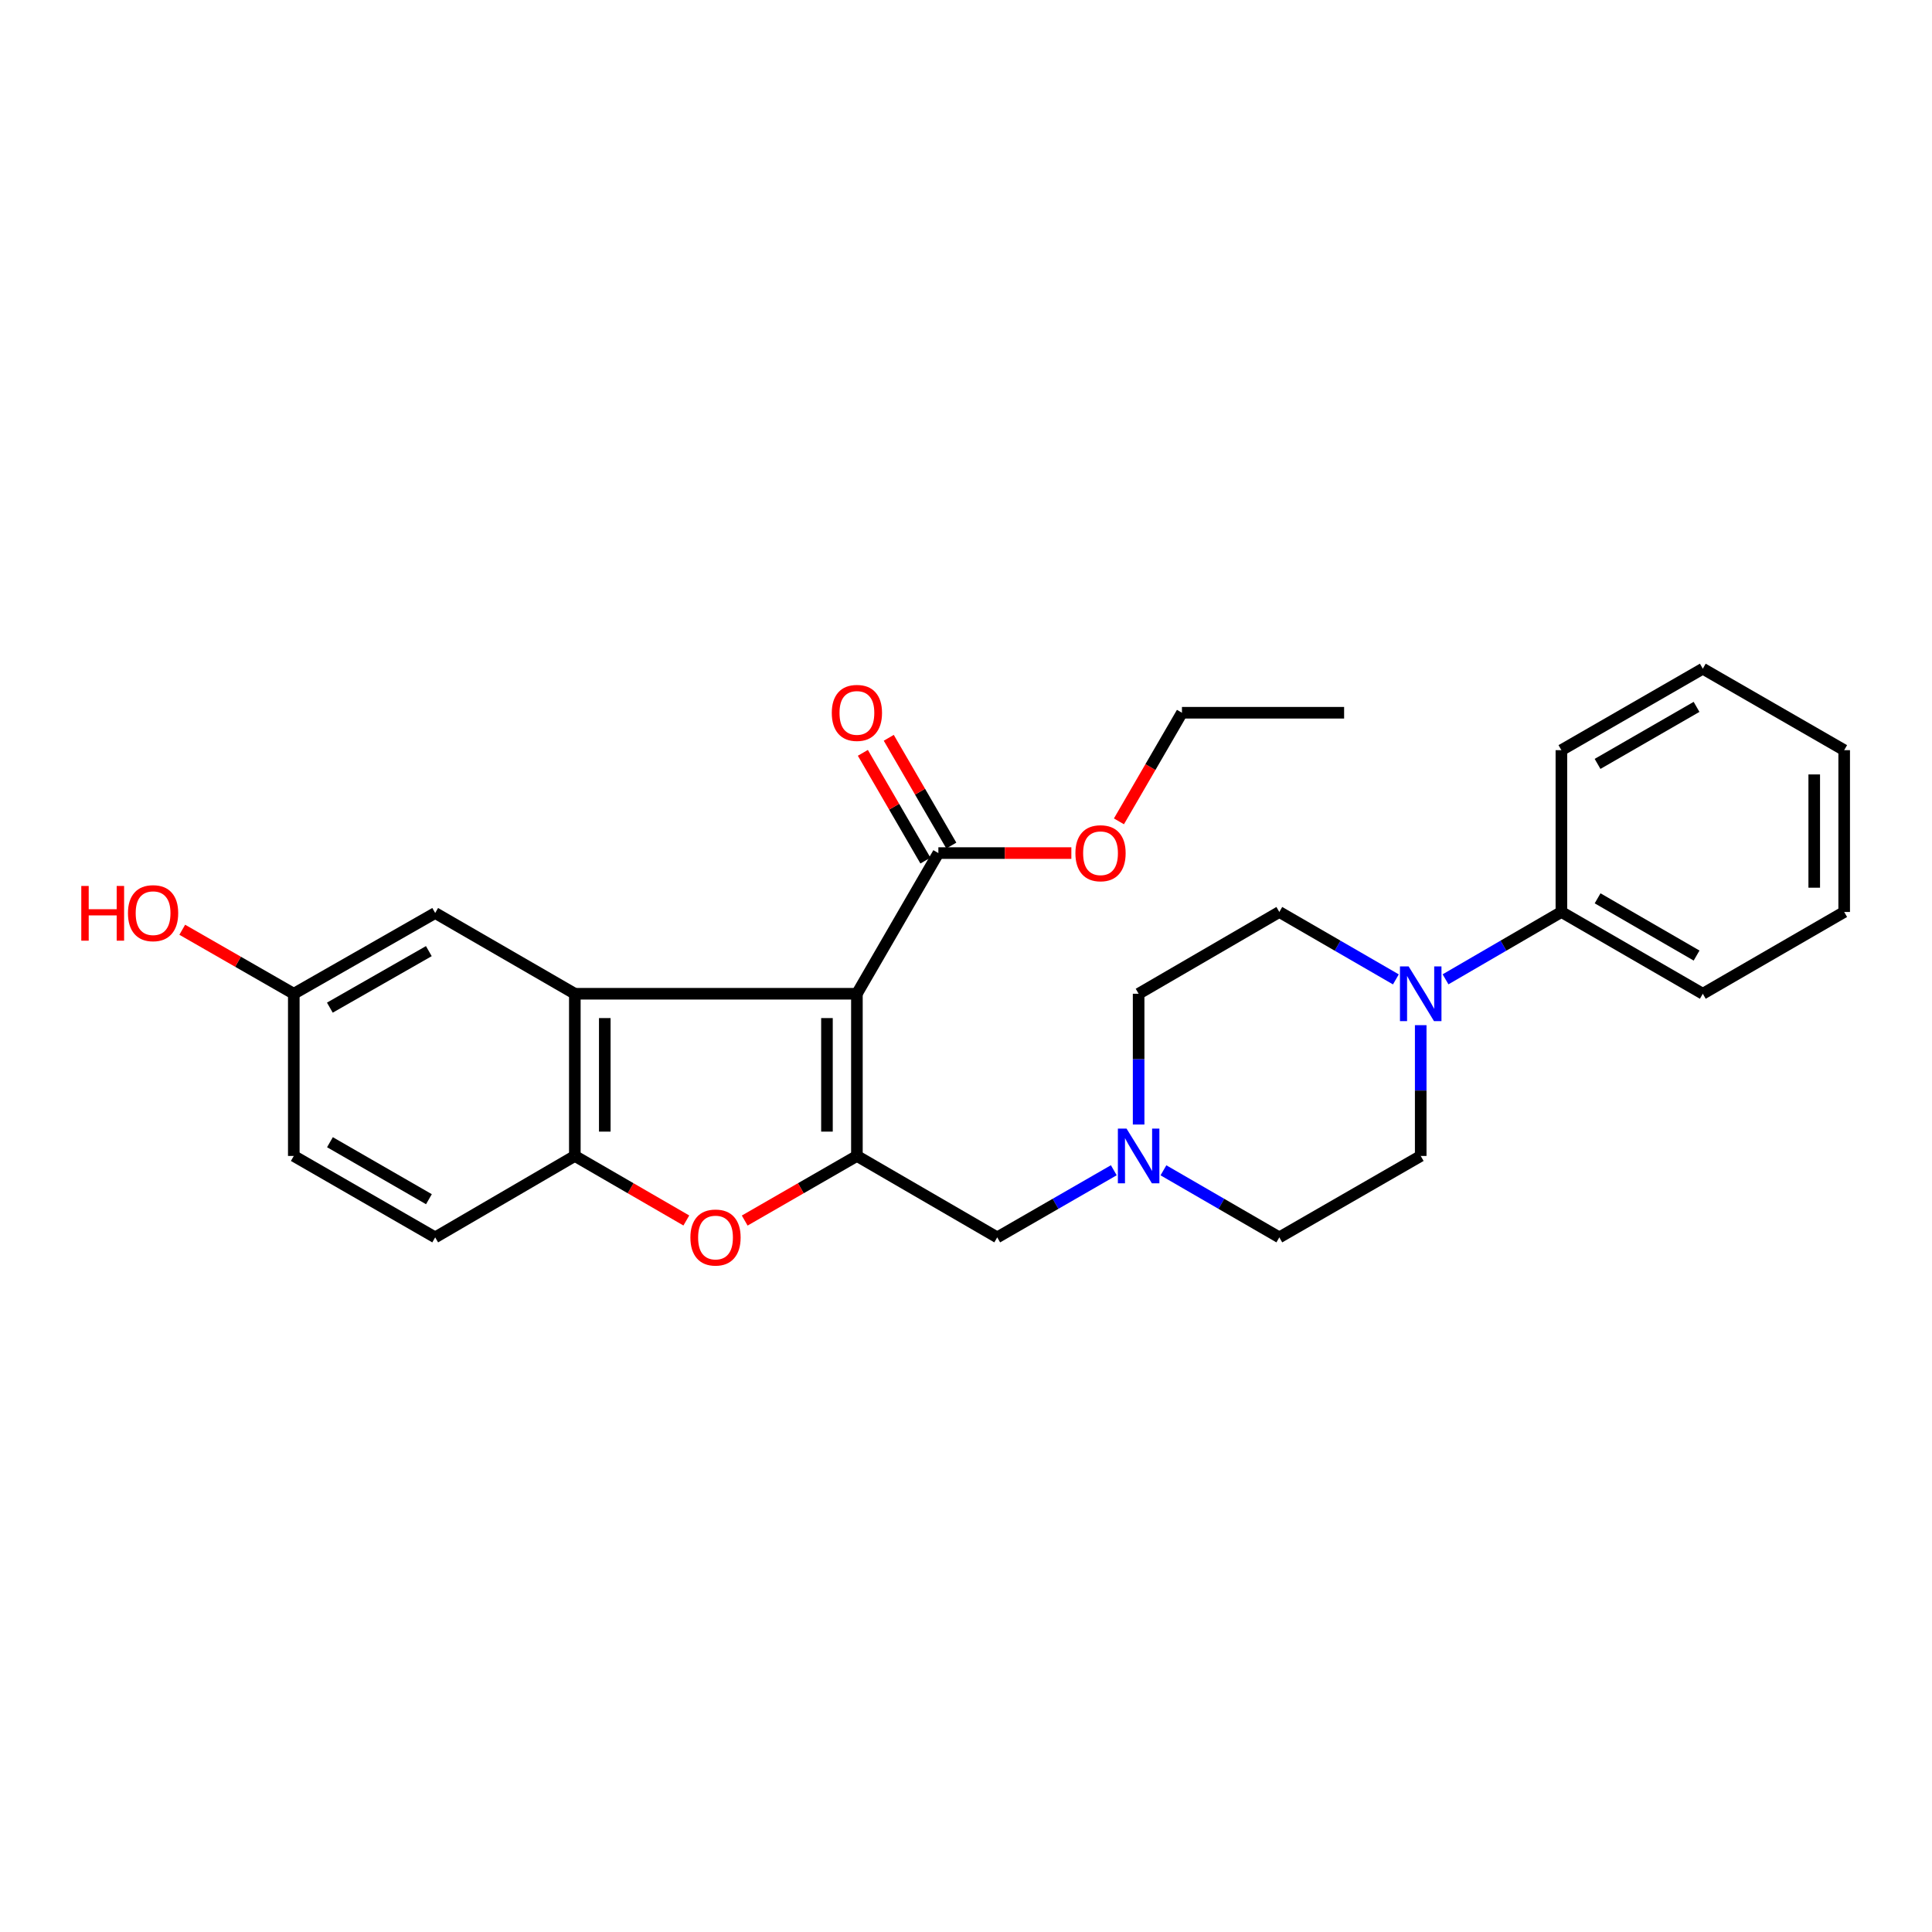 <?xml version='1.0' encoding='iso-8859-1'?>
<svg version='1.1' baseProfile='full'
              xmlns='http://www.w3.org/2000/svg'
                      xmlns:rdkit='http://www.rdkit.org/xml'
                      xmlns:xlink='http://www.w3.org/1999/xlink'
                  xml:space='preserve'
width='1000px' height='1000px' viewBox='0 0 1000 1000'>
<!-- END OF HEADER -->
<rect style='opacity:1.0;fill:#FFFFFF;stroke:none' width='1000' height='1000' x='0' y='0'> </rect>
<path class='bond-0' d='M 443.533,514.365 L 443.533,598.315' style='fill:none;fill-rule:evenodd;stroke:#000000;stroke-width:6px;stroke-linecap:butt;stroke-linejoin:miter;stroke-opacity:1' />
<path class='bond-0' d='M 428.031,526.957 L 428.031,585.723' style='fill:none;fill-rule:evenodd;stroke:#000000;stroke-width:6px;stroke-linecap:butt;stroke-linejoin:miter;stroke-opacity:1' />
<path class='bond-1' d='M 443.533,514.365 L 297.533,514.365' style='fill:none;fill-rule:evenodd;stroke:#000000;stroke-width:6px;stroke-linecap:butt;stroke-linejoin:miter;stroke-opacity:1' />
<path class='bond-4' d='M 443.533,514.365 L 485.697,441.55' style='fill:none;fill-rule:evenodd;stroke:#000000;stroke-width:6px;stroke-linecap:butt;stroke-linejoin:miter;stroke-opacity:1' />
<path class='bond-2' d='M 443.533,598.315 L 414.496,615.037' style='fill:none;fill-rule:evenodd;stroke:#000000;stroke-width:6px;stroke-linecap:butt;stroke-linejoin:miter;stroke-opacity:1' />
<path class='bond-2' d='M 414.496,615.037 L 385.459,631.76' style='fill:none;fill-rule:evenodd;stroke:#FF0000;stroke-width:6px;stroke-linecap:butt;stroke-linejoin:miter;stroke-opacity:1' />
<path class='bond-7' d='M 443.533,598.315 L 516.167,640.462' style='fill:none;fill-rule:evenodd;stroke:#000000;stroke-width:6px;stroke-linecap:butt;stroke-linejoin:miter;stroke-opacity:1' />
<path class='bond-3' d='M 297.533,514.365 L 297.533,598.315' style='fill:none;fill-rule:evenodd;stroke:#000000;stroke-width:6px;stroke-linecap:butt;stroke-linejoin:miter;stroke-opacity:1' />
<path class='bond-3' d='M 313.034,526.957 L 313.034,585.723' style='fill:none;fill-rule:evenodd;stroke:#000000;stroke-width:6px;stroke-linecap:butt;stroke-linejoin:miter;stroke-opacity:1' />
<path class='bond-8' d='M 297.533,514.365 L 225.252,472.571' style='fill:none;fill-rule:evenodd;stroke:#000000;stroke-width:6px;stroke-linecap:butt;stroke-linejoin:miter;stroke-opacity:1' />
<path class='bond-27' d='M 355.244,631.72 L 326.388,615.018' style='fill:none;fill-rule:evenodd;stroke:#FF0000;stroke-width:6px;stroke-linecap:butt;stroke-linejoin:miter;stroke-opacity:1' />
<path class='bond-27' d='M 326.388,615.018 L 297.533,598.315' style='fill:none;fill-rule:evenodd;stroke:#000000;stroke-width:6px;stroke-linecap:butt;stroke-linejoin:miter;stroke-opacity:1' />
<path class='bond-13' d='M 297.533,598.315 L 225.252,640.462' style='fill:none;fill-rule:evenodd;stroke:#000000;stroke-width:6px;stroke-linecap:butt;stroke-linejoin:miter;stroke-opacity:1' />
<path class='bond-12' d='M 492.4,437.659 L 476.212,409.772' style='fill:none;fill-rule:evenodd;stroke:#000000;stroke-width:6px;stroke-linecap:butt;stroke-linejoin:miter;stroke-opacity:1' />
<path class='bond-12' d='M 476.212,409.772 L 460.023,381.884' style='fill:none;fill-rule:evenodd;stroke:#FF0000;stroke-width:6px;stroke-linecap:butt;stroke-linejoin:miter;stroke-opacity:1' />
<path class='bond-12' d='M 478.994,445.441 L 462.805,417.554' style='fill:none;fill-rule:evenodd;stroke:#000000;stroke-width:6px;stroke-linecap:butt;stroke-linejoin:miter;stroke-opacity:1' />
<path class='bond-12' d='M 462.805,417.554 L 446.617,389.667' style='fill:none;fill-rule:evenodd;stroke:#FF0000;stroke-width:6px;stroke-linecap:butt;stroke-linejoin:miter;stroke-opacity:1' />
<path class='bond-17' d='M 485.697,441.55 L 520.115,441.55' style='fill:none;fill-rule:evenodd;stroke:#000000;stroke-width:6px;stroke-linecap:butt;stroke-linejoin:miter;stroke-opacity:1' />
<path class='bond-17' d='M 520.115,441.55 L 554.532,441.55' style='fill:none;fill-rule:evenodd;stroke:#FF0000;stroke-width:6px;stroke-linecap:butt;stroke-linejoin:miter;stroke-opacity:1' />
<path class='bond-5' d='M 735.36,530.624 L 735.36,564.469' style='fill:none;fill-rule:evenodd;stroke:#0000FF;stroke-width:6px;stroke-linecap:butt;stroke-linejoin:miter;stroke-opacity:1' />
<path class='bond-5' d='M 735.36,564.469 L 735.36,598.315' style='fill:none;fill-rule:evenodd;stroke:#000000;stroke-width:6px;stroke-linecap:butt;stroke-linejoin:miter;stroke-opacity:1' />
<path class='bond-11' d='M 748.206,506.898 L 778.191,489.467' style='fill:none;fill-rule:evenodd;stroke:#0000FF;stroke-width:6px;stroke-linecap:butt;stroke-linejoin:miter;stroke-opacity:1' />
<path class='bond-11' d='M 778.191,489.467 L 808.175,472.037' style='fill:none;fill-rule:evenodd;stroke:#000000;stroke-width:6px;stroke-linecap:butt;stroke-linejoin:miter;stroke-opacity:1' />
<path class='bond-29' d='M 722.507,506.931 L 692.341,489.484' style='fill:none;fill-rule:evenodd;stroke:#0000FF;stroke-width:6px;stroke-linecap:butt;stroke-linejoin:miter;stroke-opacity:1' />
<path class='bond-29' d='M 692.341,489.484 L 662.175,472.037' style='fill:none;fill-rule:evenodd;stroke:#000000;stroke-width:6px;stroke-linecap:butt;stroke-linejoin:miter;stroke-opacity:1' />
<path class='bond-6' d='M 576.5,605.716 L 546.334,623.089' style='fill:none;fill-rule:evenodd;stroke:#0000FF;stroke-width:6px;stroke-linecap:butt;stroke-linejoin:miter;stroke-opacity:1' />
<path class='bond-6' d='M 546.334,623.089 L 516.167,640.462' style='fill:none;fill-rule:evenodd;stroke:#000000;stroke-width:6px;stroke-linecap:butt;stroke-linejoin:miter;stroke-opacity:1' />
<path class='bond-14' d='M 589.352,582.056 L 589.352,548.211' style='fill:none;fill-rule:evenodd;stroke:#0000FF;stroke-width:6px;stroke-linecap:butt;stroke-linejoin:miter;stroke-opacity:1' />
<path class='bond-14' d='M 589.352,548.211 L 589.352,514.365' style='fill:none;fill-rule:evenodd;stroke:#000000;stroke-width:6px;stroke-linecap:butt;stroke-linejoin:miter;stroke-opacity:1' />
<path class='bond-15' d='M 602.195,605.748 L 632.185,623.105' style='fill:none;fill-rule:evenodd;stroke:#0000FF;stroke-width:6px;stroke-linecap:butt;stroke-linejoin:miter;stroke-opacity:1' />
<path class='bond-15' d='M 632.185,623.105 L 662.175,640.462' style='fill:none;fill-rule:evenodd;stroke:#000000;stroke-width:6px;stroke-linecap:butt;stroke-linejoin:miter;stroke-opacity:1' />
<path class='bond-16' d='M 225.252,472.571 L 152.067,514.365' style='fill:none;fill-rule:evenodd;stroke:#000000;stroke-width:6px;stroke-linecap:butt;stroke-linejoin:miter;stroke-opacity:1' />
<path class='bond-16' d='M 221.962,492.301 L 170.732,521.557' style='fill:none;fill-rule:evenodd;stroke:#000000;stroke-width:6px;stroke-linecap:butt;stroke-linejoin:miter;stroke-opacity:1' />
<path class='bond-9' d='M 662.175,472.037 L 589.352,514.365' style='fill:none;fill-rule:evenodd;stroke:#000000;stroke-width:6px;stroke-linecap:butt;stroke-linejoin:miter;stroke-opacity:1' />
<path class='bond-10' d='M 735.36,598.315 L 662.175,640.462' style='fill:none;fill-rule:evenodd;stroke:#000000;stroke-width:6px;stroke-linecap:butt;stroke-linejoin:miter;stroke-opacity:1' />
<path class='bond-20' d='M 808.175,472.037 L 881.369,514.365' style='fill:none;fill-rule:evenodd;stroke:#000000;stroke-width:6px;stroke-linecap:butt;stroke-linejoin:miter;stroke-opacity:1' />
<path class='bond-20' d='M 826.915,464.967 L 878.15,494.596' style='fill:none;fill-rule:evenodd;stroke:#000000;stroke-width:6px;stroke-linecap:butt;stroke-linejoin:miter;stroke-opacity:1' />
<path class='bond-21' d='M 808.175,472.037 L 808.175,388.285' style='fill:none;fill-rule:evenodd;stroke:#000000;stroke-width:6px;stroke-linecap:butt;stroke-linejoin:miter;stroke-opacity:1' />
<path class='bond-28' d='M 225.252,640.462 L 152.067,598.315' style='fill:none;fill-rule:evenodd;stroke:#000000;stroke-width:6px;stroke-linecap:butt;stroke-linejoin:miter;stroke-opacity:1' />
<path class='bond-28' d='M 222.01,620.707 L 170.781,591.204' style='fill:none;fill-rule:evenodd;stroke:#000000;stroke-width:6px;stroke-linecap:butt;stroke-linejoin:miter;stroke-opacity:1' />
<path class='bond-18' d='M 152.067,514.365 L 152.067,598.315' style='fill:none;fill-rule:evenodd;stroke:#000000;stroke-width:6px;stroke-linecap:butt;stroke-linejoin:miter;stroke-opacity:1' />
<path class='bond-19' d='M 152.067,514.365 L 123.2,497.8' style='fill:none;fill-rule:evenodd;stroke:#000000;stroke-width:6px;stroke-linecap:butt;stroke-linejoin:miter;stroke-opacity:1' />
<path class='bond-19' d='M 123.2,497.8 L 94.334,481.235' style='fill:none;fill-rule:evenodd;stroke:#FF0000;stroke-width:6px;stroke-linecap:butt;stroke-linejoin:miter;stroke-opacity:1' />
<path class='bond-22' d='M 579.158,425.131 L 595.468,397.023' style='fill:none;fill-rule:evenodd;stroke:#FF0000;stroke-width:6px;stroke-linecap:butt;stroke-linejoin:miter;stroke-opacity:1' />
<path class='bond-22' d='M 595.468,397.023 L 611.778,368.916' style='fill:none;fill-rule:evenodd;stroke:#000000;stroke-width:6px;stroke-linecap:butt;stroke-linejoin:miter;stroke-opacity:1' />
<path class='bond-24' d='M 881.369,514.365 L 954.545,472.037' style='fill:none;fill-rule:evenodd;stroke:#000000;stroke-width:6px;stroke-linecap:butt;stroke-linejoin:miter;stroke-opacity:1' />
<path class='bond-25' d='M 808.175,388.285 L 881.369,346.12' style='fill:none;fill-rule:evenodd;stroke:#000000;stroke-width:6px;stroke-linecap:butt;stroke-linejoin:miter;stroke-opacity:1' />
<path class='bond-25' d='M 826.892,395.392 L 878.128,365.877' style='fill:none;fill-rule:evenodd;stroke:#000000;stroke-width:6px;stroke-linecap:butt;stroke-linejoin:miter;stroke-opacity:1' />
<path class='bond-23' d='M 611.778,368.916 L 695.711,368.916' style='fill:none;fill-rule:evenodd;stroke:#000000;stroke-width:6px;stroke-linecap:butt;stroke-linejoin:miter;stroke-opacity:1' />
<path class='bond-30' d='M 954.545,472.037 L 954.545,388.285' style='fill:none;fill-rule:evenodd;stroke:#000000;stroke-width:6px;stroke-linecap:butt;stroke-linejoin:miter;stroke-opacity:1' />
<path class='bond-30' d='M 939.044,459.474 L 939.044,400.847' style='fill:none;fill-rule:evenodd;stroke:#000000;stroke-width:6px;stroke-linecap:butt;stroke-linejoin:miter;stroke-opacity:1' />
<path class='bond-26' d='M 881.369,346.12 L 954.545,388.285' style='fill:none;fill-rule:evenodd;stroke:#000000;stroke-width:6px;stroke-linecap:butt;stroke-linejoin:miter;stroke-opacity:1' />
<path  class='atom-3' d='M 357.348 640.542
Q 357.348 633.742, 360.708 629.942
Q 364.068 626.142, 370.348 626.142
Q 376.628 626.142, 379.988 629.942
Q 383.348 633.742, 383.348 640.542
Q 383.348 647.422, 379.948 651.342
Q 376.548 655.222, 370.348 655.222
Q 364.108 655.222, 360.708 651.342
Q 357.348 647.462, 357.348 640.542
M 370.348 652.022
Q 374.668 652.022, 376.988 649.142
Q 379.348 646.222, 379.348 640.542
Q 379.348 634.982, 376.988 632.182
Q 374.668 629.342, 370.348 629.342
Q 366.028 629.342, 363.668 632.142
Q 361.348 634.942, 361.348 640.542
Q 361.348 646.262, 363.668 649.142
Q 366.028 652.022, 370.348 652.022
' fill='#FF0000'/>
<path  class='atom-6' d='M 729.1 500.205
L 738.38 515.205
Q 739.3 516.685, 740.78 519.365
Q 742.26 522.045, 742.34 522.205
L 742.34 500.205
L 746.1 500.205
L 746.1 528.525
L 742.22 528.525
L 732.26 512.125
Q 731.1 510.205, 729.86 508.005
Q 728.66 505.805, 728.3 505.125
L 728.3 528.525
L 724.62 528.525
L 724.62 500.205
L 729.1 500.205
' fill='#0000FF'/>
<path  class='atom-7' d='M 583.092 584.155
L 592.372 599.155
Q 593.292 600.635, 594.772 603.315
Q 596.252 605.995, 596.332 606.155
L 596.332 584.155
L 600.092 584.155
L 600.092 612.475
L 596.212 612.475
L 586.252 596.075
Q 585.092 594.155, 583.852 591.955
Q 582.652 589.755, 582.292 589.075
L 582.292 612.475
L 578.612 612.475
L 578.612 584.155
L 583.092 584.155
' fill='#0000FF'/>
<path  class='atom-13' d='M 430.533 368.996
Q 430.533 362.196, 433.893 358.396
Q 437.253 354.596, 443.533 354.596
Q 449.813 354.596, 453.173 358.396
Q 456.533 362.196, 456.533 368.996
Q 456.533 375.876, 453.133 379.796
Q 449.733 383.676, 443.533 383.676
Q 437.293 383.676, 433.893 379.796
Q 430.533 375.916, 430.533 368.996
M 443.533 380.476
Q 447.853 380.476, 450.173 377.596
Q 452.533 374.676, 452.533 368.996
Q 452.533 363.436, 450.173 360.636
Q 447.853 357.796, 443.533 357.796
Q 439.213 357.796, 436.853 360.596
Q 434.533 363.396, 434.533 368.996
Q 434.533 374.716, 436.853 377.596
Q 439.213 380.476, 443.533 380.476
' fill='#FF0000'/>
<path  class='atom-18' d='M 556.63 441.63
Q 556.63 434.83, 559.99 431.03
Q 563.35 427.23, 569.63 427.23
Q 575.91 427.23, 579.27 431.03
Q 582.63 434.83, 582.63 441.63
Q 582.63 448.51, 579.23 452.43
Q 575.83 456.31, 569.63 456.31
Q 563.39 456.31, 559.99 452.43
Q 556.63 448.55, 556.63 441.63
M 569.63 453.11
Q 573.95 453.11, 576.27 450.23
Q 578.63 447.31, 578.63 441.63
Q 578.63 436.07, 576.27 433.27
Q 573.95 430.43, 569.63 430.43
Q 565.31 430.43, 562.95 433.23
Q 560.63 436.03, 560.63 441.63
Q 560.63 447.35, 562.95 450.23
Q 565.31 453.11, 569.63 453.11
' fill='#FF0000'/>
<path  class='atom-20' d='M 42.075 458.571
L 45.915 458.571
L 45.915 470.611
L 60.395 470.611
L 60.395 458.571
L 64.235 458.571
L 64.235 486.891
L 60.395 486.891
L 60.395 473.811
L 45.915 473.811
L 45.915 486.891
L 42.075 486.891
L 42.075 458.571
' fill='#FF0000'/>
<path  class='atom-20' d='M 66.235 472.651
Q 66.235 465.851, 69.595 462.051
Q 72.955 458.251, 79.235 458.251
Q 85.515 458.251, 88.875 462.051
Q 92.235 465.851, 92.235 472.651
Q 92.235 479.531, 88.835 483.451
Q 85.435 487.331, 79.235 487.331
Q 72.995 487.331, 69.595 483.451
Q 66.235 479.571, 66.235 472.651
M 79.235 484.131
Q 83.555 484.131, 85.875 481.251
Q 88.235 478.331, 88.235 472.651
Q 88.235 467.091, 85.875 464.291
Q 83.555 461.451, 79.235 461.451
Q 74.915 461.451, 72.555 464.251
Q 70.235 467.051, 70.235 472.651
Q 70.235 478.371, 72.555 481.251
Q 74.915 484.131, 79.235 484.131
' fill='#FF0000'/>
</svg>
